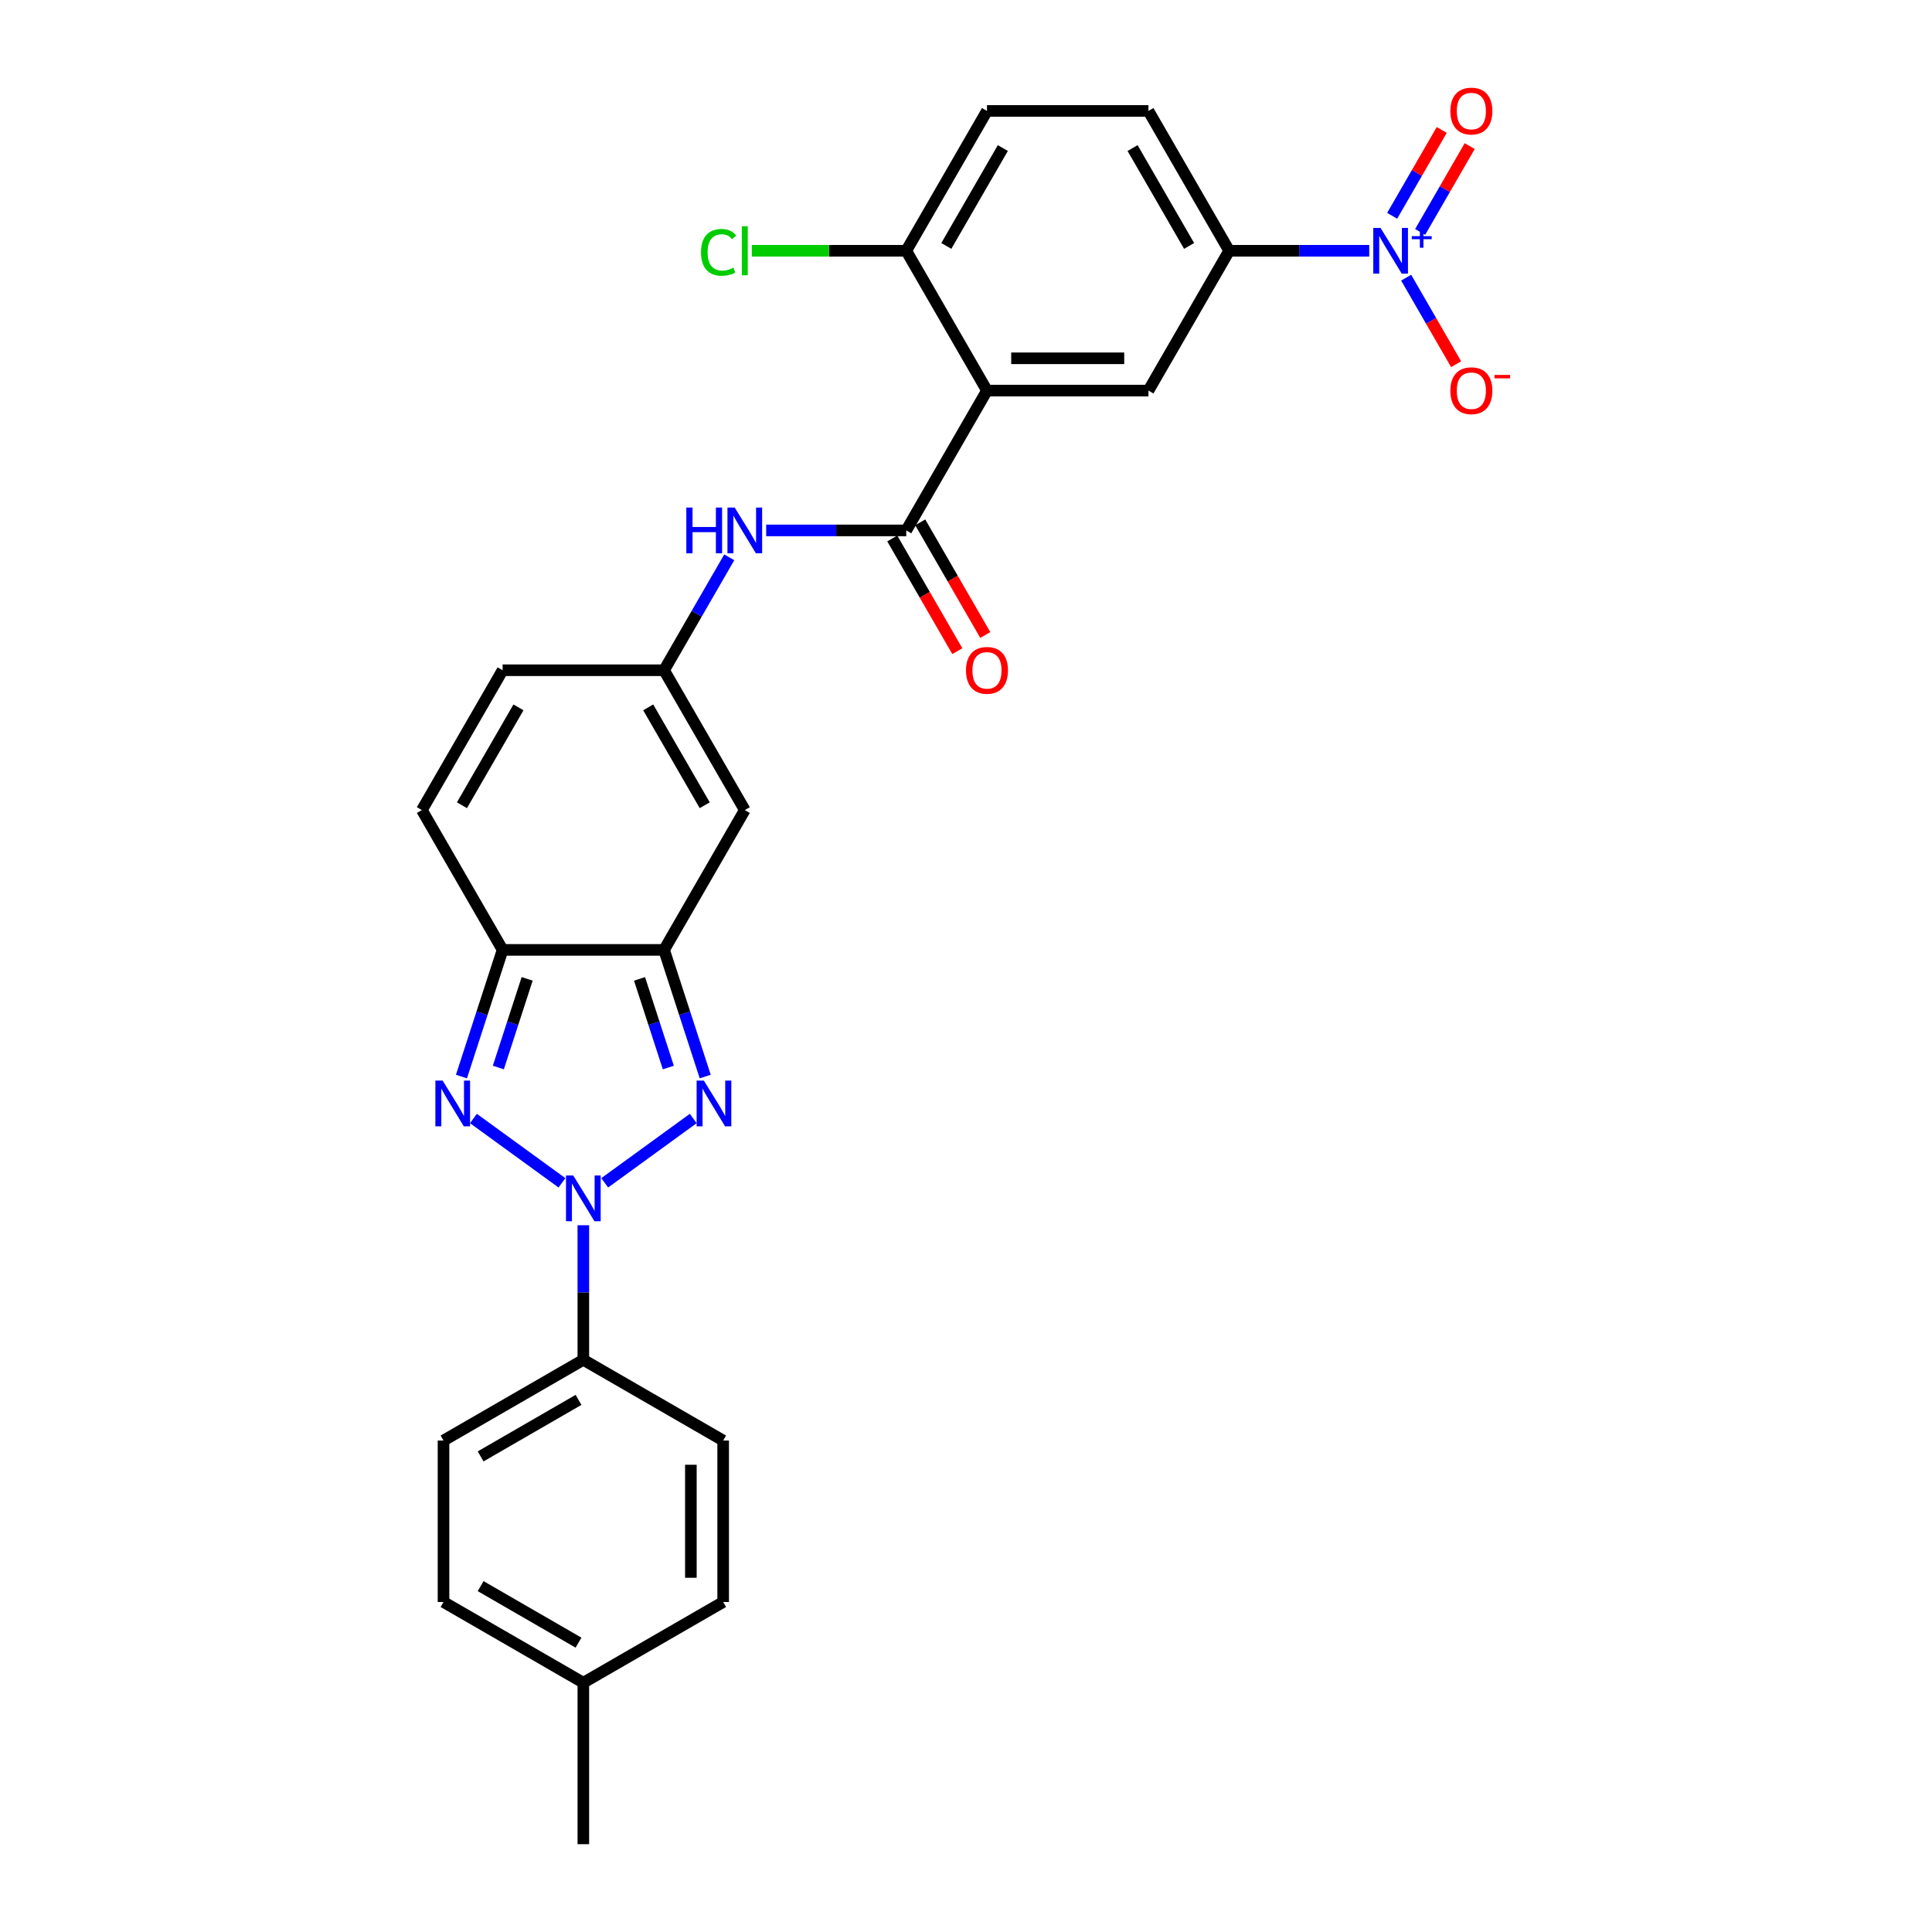 <?xml version='1.0' encoding='iso-8859-1'?>
<svg version='1.1' baseProfile='full'
              xmlns='http://www.w3.org/2000/svg'
                      xmlns:rdkit='http://www.rdkit.org/xml'
                      xmlns:xlink='http://www.w3.org/1999/xlink'
                  xml:space='preserve'
width='1000px' height='1000px' viewBox='0 0 1000 1000'>
<!-- END OF HEADER -->
<rect style='opacity:1.0;fill:#FFFFFF;stroke:none' width='1000' height='1000' x='0' y='0'> </rect>
<path class='bond-0' d='M 313,612.226 L 358.822,578.935' style='fill:none;fill-rule:evenodd;stroke:#0000FF;stroke-width:6px;stroke-linecap:butt;stroke-linejoin:miter;stroke-opacity:1' />
<path class='bond-1' d='M 290.871,612.226 L 245.049,578.935' style='fill:none;fill-rule:evenodd;stroke:#0000FF;stroke-width:6px;stroke-linecap:butt;stroke-linejoin:miter;stroke-opacity:1' />
<path class='bond-13' d='M 301.935,634.188 L 301.935,669.012' style='fill:none;fill-rule:evenodd;stroke:#0000FF;stroke-width:6px;stroke-linecap:butt;stroke-linejoin:miter;stroke-opacity:1' />
<path class='bond-13' d='M 301.935,669.012 L 301.935,703.835' style='fill:none;fill-rule:evenodd;stroke:#000000;stroke-width:6px;stroke-linecap:butt;stroke-linejoin:miter;stroke-opacity:1' />
<path class='bond-2' d='M 365.021,557.221 L 354.371,524.443' style='fill:none;fill-rule:evenodd;stroke:#0000FF;stroke-width:6px;stroke-linecap:butt;stroke-linejoin:miter;stroke-opacity:1' />
<path class='bond-2' d='M 354.371,524.443 L 343.72,491.664' style='fill:none;fill-rule:evenodd;stroke:#000000;stroke-width:6px;stroke-linecap:butt;stroke-linejoin:miter;stroke-opacity:1' />
<path class='bond-2' d='M 345.93,552.553 L 338.475,529.608' style='fill:none;fill-rule:evenodd;stroke:#0000FF;stroke-width:6px;stroke-linecap:butt;stroke-linejoin:miter;stroke-opacity:1' />
<path class='bond-2' d='M 338.475,529.608 L 331.02,506.663' style='fill:none;fill-rule:evenodd;stroke:#000000;stroke-width:6px;stroke-linecap:butt;stroke-linejoin:miter;stroke-opacity:1' />
<path class='bond-3' d='M 238.85,557.221 L 249.5,524.443' style='fill:none;fill-rule:evenodd;stroke:#0000FF;stroke-width:6px;stroke-linecap:butt;stroke-linejoin:miter;stroke-opacity:1' />
<path class='bond-3' d='M 249.5,524.443 L 260.15,491.664' style='fill:none;fill-rule:evenodd;stroke:#000000;stroke-width:6px;stroke-linecap:butt;stroke-linejoin:miter;stroke-opacity:1' />
<path class='bond-3' d='M 257.941,552.553 L 265.396,529.608' style='fill:none;fill-rule:evenodd;stroke:#0000FF;stroke-width:6px;stroke-linecap:butt;stroke-linejoin:miter;stroke-opacity:1' />
<path class='bond-3' d='M 265.396,529.608 L 272.851,506.663' style='fill:none;fill-rule:evenodd;stroke:#000000;stroke-width:6px;stroke-linecap:butt;stroke-linejoin:miter;stroke-opacity:1' />
<path class='bond-7' d='M 343.72,491.664 L 385.505,419.291' style='fill:none;fill-rule:evenodd;stroke:#000000;stroke-width:6px;stroke-linecap:butt;stroke-linejoin:miter;stroke-opacity:1' />
<path class='bond-28' d='M 343.72,491.664 L 260.15,491.664' style='fill:none;fill-rule:evenodd;stroke:#000000;stroke-width:6px;stroke-linecap:butt;stroke-linejoin:miter;stroke-opacity:1' />
<path class='bond-12' d='M 260.15,491.664 L 218.365,419.291' style='fill:none;fill-rule:evenodd;stroke:#000000;stroke-width:6px;stroke-linecap:butt;stroke-linejoin:miter;stroke-opacity:1' />
<path class='bond-4' d='M 510.86,202.169 L 469.075,274.543' style='fill:none;fill-rule:evenodd;stroke:#000000;stroke-width:6px;stroke-linecap:butt;stroke-linejoin:miter;stroke-opacity:1' />
<path class='bond-8' d='M 510.86,202.169 L 594.43,202.169' style='fill:none;fill-rule:evenodd;stroke:#000000;stroke-width:6px;stroke-linecap:butt;stroke-linejoin:miter;stroke-opacity:1' />
<path class='bond-8' d='M 523.396,185.455 L 581.895,185.455' style='fill:none;fill-rule:evenodd;stroke:#000000;stroke-width:6px;stroke-linecap:butt;stroke-linejoin:miter;stroke-opacity:1' />
<path class='bond-15' d='M 510.86,202.169 L 469.075,129.796' style='fill:none;fill-rule:evenodd;stroke:#000000;stroke-width:6px;stroke-linecap:butt;stroke-linejoin:miter;stroke-opacity:1' />
<path class='bond-5' d='M 708.721,129.796 L 672.468,129.796' style='fill:none;fill-rule:evenodd;stroke:#0000FF;stroke-width:6px;stroke-linecap:butt;stroke-linejoin:miter;stroke-opacity:1' />
<path class='bond-5' d='M 672.468,129.796 L 636.215,129.796' style='fill:none;fill-rule:evenodd;stroke:#000000;stroke-width:6px;stroke-linecap:butt;stroke-linejoin:miter;stroke-opacity:1' />
<path class='bond-16' d='M 727.824,143.718 L 740.755,166.117' style='fill:none;fill-rule:evenodd;stroke:#0000FF;stroke-width:6px;stroke-linecap:butt;stroke-linejoin:miter;stroke-opacity:1' />
<path class='bond-16' d='M 740.755,166.117 L 753.687,188.515' style='fill:none;fill-rule:evenodd;stroke:#FF0000;stroke-width:6px;stroke-linecap:butt;stroke-linejoin:miter;stroke-opacity:1' />
<path class='bond-17' d='M 735.061,120.051 L 747.887,97.837' style='fill:none;fill-rule:evenodd;stroke:#0000FF;stroke-width:6px;stroke-linecap:butt;stroke-linejoin:miter;stroke-opacity:1' />
<path class='bond-17' d='M 747.887,97.837 L 760.712,75.623' style='fill:none;fill-rule:evenodd;stroke:#FF0000;stroke-width:6px;stroke-linecap:butt;stroke-linejoin:miter;stroke-opacity:1' />
<path class='bond-17' d='M 720.586,111.694 L 733.412,89.48' style='fill:none;fill-rule:evenodd;stroke:#0000FF;stroke-width:6px;stroke-linecap:butt;stroke-linejoin:miter;stroke-opacity:1' />
<path class='bond-17' d='M 733.412,89.48 L 746.237,67.266' style='fill:none;fill-rule:evenodd;stroke:#FF0000;stroke-width:6px;stroke-linecap:butt;stroke-linejoin:miter;stroke-opacity:1' />
<path class='bond-6' d='M 469.075,274.543 L 432.823,274.543' style='fill:none;fill-rule:evenodd;stroke:#000000;stroke-width:6px;stroke-linecap:butt;stroke-linejoin:miter;stroke-opacity:1' />
<path class='bond-6' d='M 432.823,274.543 L 396.57,274.543' style='fill:none;fill-rule:evenodd;stroke:#0000FF;stroke-width:6px;stroke-linecap:butt;stroke-linejoin:miter;stroke-opacity:1' />
<path class='bond-18' d='M 461.838,278.722 L 478.673,307.88' style='fill:none;fill-rule:evenodd;stroke:#000000;stroke-width:6px;stroke-linecap:butt;stroke-linejoin:miter;stroke-opacity:1' />
<path class='bond-18' d='M 478.673,307.88 L 495.508,337.039' style='fill:none;fill-rule:evenodd;stroke:#FF0000;stroke-width:6px;stroke-linecap:butt;stroke-linejoin:miter;stroke-opacity:1' />
<path class='bond-18' d='M 476.313,270.365 L 493.148,299.523' style='fill:none;fill-rule:evenodd;stroke:#000000;stroke-width:6px;stroke-linecap:butt;stroke-linejoin:miter;stroke-opacity:1' />
<path class='bond-18' d='M 493.148,299.523 L 509.982,328.682' style='fill:none;fill-rule:evenodd;stroke:#FF0000;stroke-width:6px;stroke-linecap:butt;stroke-linejoin:miter;stroke-opacity:1' />
<path class='bond-9' d='M 385.505,419.291 L 343.72,346.917' style='fill:none;fill-rule:evenodd;stroke:#000000;stroke-width:6px;stroke-linecap:butt;stroke-linejoin:miter;stroke-opacity:1' />
<path class='bond-9' d='M 364.763,416.792 L 335.513,366.13' style='fill:none;fill-rule:evenodd;stroke:#000000;stroke-width:6px;stroke-linecap:butt;stroke-linejoin:miter;stroke-opacity:1' />
<path class='bond-10' d='M 594.43,202.169 L 636.215,129.796' style='fill:none;fill-rule:evenodd;stroke:#000000;stroke-width:6px;stroke-linecap:butt;stroke-linejoin:miter;stroke-opacity:1' />
<path class='bond-11' d='M 343.72,346.917 L 360.594,317.691' style='fill:none;fill-rule:evenodd;stroke:#000000;stroke-width:6px;stroke-linecap:butt;stroke-linejoin:miter;stroke-opacity:1' />
<path class='bond-11' d='M 360.594,317.691 L 377.467,288.466' style='fill:none;fill-rule:evenodd;stroke:#0000FF;stroke-width:6px;stroke-linecap:butt;stroke-linejoin:miter;stroke-opacity:1' />
<path class='bond-30' d='M 343.72,346.917 L 260.15,346.917' style='fill:none;fill-rule:evenodd;stroke:#000000;stroke-width:6px;stroke-linecap:butt;stroke-linejoin:miter;stroke-opacity:1' />
<path class='bond-31' d='M 636.215,129.796 L 594.43,57.422' style='fill:none;fill-rule:evenodd;stroke:#000000;stroke-width:6px;stroke-linecap:butt;stroke-linejoin:miter;stroke-opacity:1' />
<path class='bond-31' d='M 615.473,127.296 L 586.223,76.635' style='fill:none;fill-rule:evenodd;stroke:#000000;stroke-width:6px;stroke-linecap:butt;stroke-linejoin:miter;stroke-opacity:1' />
<path class='bond-14' d='M 218.365,419.291 L 260.15,346.917' style='fill:none;fill-rule:evenodd;stroke:#000000;stroke-width:6px;stroke-linecap:butt;stroke-linejoin:miter;stroke-opacity:1' />
<path class='bond-14' d='M 239.108,416.792 L 268.357,366.13' style='fill:none;fill-rule:evenodd;stroke:#000000;stroke-width:6px;stroke-linecap:butt;stroke-linejoin:miter;stroke-opacity:1' />
<path class='bond-21' d='M 301.935,703.835 L 229.562,745.62' style='fill:none;fill-rule:evenodd;stroke:#000000;stroke-width:6px;stroke-linecap:butt;stroke-linejoin:miter;stroke-opacity:1' />
<path class='bond-21' d='M 299.436,724.578 L 248.775,753.827' style='fill:none;fill-rule:evenodd;stroke:#000000;stroke-width:6px;stroke-linecap:butt;stroke-linejoin:miter;stroke-opacity:1' />
<path class='bond-22' d='M 301.935,703.835 L 374.309,745.62' style='fill:none;fill-rule:evenodd;stroke:#000000;stroke-width:6px;stroke-linecap:butt;stroke-linejoin:miter;stroke-opacity:1' />
<path class='bond-20' d='M 469.075,129.796 L 510.86,57.422' style='fill:none;fill-rule:evenodd;stroke:#000000;stroke-width:6px;stroke-linecap:butt;stroke-linejoin:miter;stroke-opacity:1' />
<path class='bond-20' d='M 489.818,127.296 L 519.067,76.635' style='fill:none;fill-rule:evenodd;stroke:#000000;stroke-width:6px;stroke-linecap:butt;stroke-linejoin:miter;stroke-opacity:1' />
<path class='bond-23' d='M 469.075,129.796 L 429.104,129.796' style='fill:none;fill-rule:evenodd;stroke:#000000;stroke-width:6px;stroke-linecap:butt;stroke-linejoin:miter;stroke-opacity:1' />
<path class='bond-23' d='M 429.104,129.796 L 389.132,129.796' style='fill:none;fill-rule:evenodd;stroke:#00CC00;stroke-width:6px;stroke-linecap:butt;stroke-linejoin:miter;stroke-opacity:1' />
<path class='bond-19' d='M 594.43,57.422 L 510.86,57.422' style='fill:none;fill-rule:evenodd;stroke:#000000;stroke-width:6px;stroke-linecap:butt;stroke-linejoin:miter;stroke-opacity:1' />
<path class='bond-25' d='M 229.562,745.62 L 229.562,829.19' style='fill:none;fill-rule:evenodd;stroke:#000000;stroke-width:6px;stroke-linecap:butt;stroke-linejoin:miter;stroke-opacity:1' />
<path class='bond-24' d='M 374.309,745.62 L 374.309,829.19' style='fill:none;fill-rule:evenodd;stroke:#000000;stroke-width:6px;stroke-linecap:butt;stroke-linejoin:miter;stroke-opacity:1' />
<path class='bond-24' d='M 357.595,758.156 L 357.595,816.655' style='fill:none;fill-rule:evenodd;stroke:#000000;stroke-width:6px;stroke-linecap:butt;stroke-linejoin:miter;stroke-opacity:1' />
<path class='bond-26' d='M 374.309,829.19 L 301.935,870.975' style='fill:none;fill-rule:evenodd;stroke:#000000;stroke-width:6px;stroke-linecap:butt;stroke-linejoin:miter;stroke-opacity:1' />
<path class='bond-29' d='M 229.562,829.19 L 301.935,870.975' style='fill:none;fill-rule:evenodd;stroke:#000000;stroke-width:6px;stroke-linecap:butt;stroke-linejoin:miter;stroke-opacity:1' />
<path class='bond-29' d='M 248.775,820.983 L 299.436,850.233' style='fill:none;fill-rule:evenodd;stroke:#000000;stroke-width:6px;stroke-linecap:butt;stroke-linejoin:miter;stroke-opacity:1' />
<path class='bond-27' d='M 301.935,870.975 L 301.935,954.545' style='fill:none;fill-rule:evenodd;stroke:#000000;stroke-width:6px;stroke-linecap:butt;stroke-linejoin:miter;stroke-opacity:1' />
<path  class='atom-0' d='M 296.704 608.432
L 304.459 620.967
Q 305.228 622.204, 306.465 624.444
Q 307.702 626.684, 307.769 626.817
L 307.769 608.432
L 310.911 608.432
L 310.911 632.099
L 307.668 632.099
L 299.345 618.393
Q 298.375 616.789, 297.339 614.95
Q 296.336 613.112, 296.035 612.544
L 296.035 632.099
L 292.96 632.099
L 292.96 608.432
L 296.704 608.432
' fill='#0000FF'/>
<path  class='atom-1' d='M 364.313 559.311
L 372.069 571.846
Q 372.838 573.083, 374.074 575.323
Q 375.311 577.562, 375.378 577.696
L 375.378 559.311
L 378.52 559.311
L 378.52 582.978
L 375.278 582.978
L 366.954 569.272
Q 365.985 567.668, 364.949 565.829
Q 363.946 563.991, 363.645 563.422
L 363.645 582.978
L 360.57 582.978
L 360.57 559.311
L 364.313 559.311
' fill='#0000FF'/>
<path  class='atom-2' d='M 229.094 559.311
L 236.85 571.846
Q 237.618 573.083, 238.855 575.323
Q 240.092 577.562, 240.159 577.696
L 240.159 559.311
L 243.301 559.311
L 243.301 582.978
L 240.059 582.978
L 231.735 569.272
Q 230.766 567.668, 229.729 565.829
Q 228.727 563.991, 228.426 563.422
L 228.426 582.978
L 225.35 582.978
L 225.35 559.311
L 229.094 559.311
' fill='#0000FF'/>
<path  class='atom-6' d='M 714.554 117.962
L 722.309 130.498
Q 723.078 131.734, 724.315 133.974
Q 725.552 136.214, 725.619 136.347
L 725.619 117.962
L 728.761 117.962
L 728.761 141.629
L 725.518 141.629
L 717.195 127.924
Q 716.225 126.319, 715.189 124.48
Q 714.186 122.642, 713.885 122.074
L 713.885 141.629
L 710.81 141.629
L 710.81 117.962
L 714.554 117.962
' fill='#0000FF'/>
<path  class='atom-6' d='M 730.747 122.228
L 734.916 122.228
L 734.916 117.838
L 736.77 117.838
L 736.77 122.228
L 741.05 122.228
L 741.05 123.817
L 736.77 123.817
L 736.77 128.229
L 734.916 128.229
L 734.916 123.817
L 730.747 123.817
L 730.747 122.228
' fill='#0000FF'/>
<path  class='atom-12' d='M 355.236 262.71
L 358.445 262.71
L 358.445 272.771
L 370.546 272.771
L 370.546 262.71
L 373.755 262.71
L 373.755 286.377
L 370.546 286.377
L 370.546 275.446
L 358.445 275.446
L 358.445 286.377
L 355.236 286.377
L 355.236 262.71
' fill='#0000FF'/>
<path  class='atom-12' d='M 380.274 262.71
L 388.029 275.245
Q 388.798 276.482, 390.035 278.722
Q 391.272 280.961, 391.339 281.095
L 391.339 262.71
L 394.481 262.71
L 394.481 286.377
L 391.238 286.377
L 382.915 272.671
Q 381.945 271.067, 380.909 269.228
Q 379.906 267.389, 379.605 266.821
L 379.605 286.377
L 376.53 286.377
L 376.53 262.71
L 380.274 262.71
' fill='#0000FF'/>
<path  class='atom-17' d='M 750.706 202.236
Q 750.706 196.553, 753.514 193.378
Q 756.322 190.202, 761.57 190.202
Q 766.819 190.202, 769.627 193.378
Q 772.435 196.553, 772.435 202.236
Q 772.435 207.986, 769.593 211.262
Q 766.752 214.504, 761.57 214.504
Q 756.356 214.504, 753.514 211.262
Q 750.706 208.019, 750.706 202.236
M 761.57 211.83
Q 765.181 211.83, 767.12 209.423
Q 769.092 206.983, 769.092 202.236
Q 769.092 197.59, 767.12 195.25
Q 765.181 192.876, 761.57 192.876
Q 757.96 192.876, 755.988 195.216
Q 754.049 197.556, 754.049 202.236
Q 754.049 207.016, 755.988 209.423
Q 757.96 211.83, 761.57 211.83
' fill='#FF0000'/>
<path  class='atom-17' d='M 773.538 194.065
L 781.635 194.065
L 781.635 195.83
L 773.538 195.83
L 773.538 194.065
' fill='#FF0000'/>
<path  class='atom-18' d='M 750.706 57.489
Q 750.706 51.806, 753.514 48.63
Q 756.322 45.455, 761.57 45.455
Q 766.819 45.455, 769.627 48.63
Q 772.435 51.806, 772.435 57.489
Q 772.435 63.238, 769.593 66.514
Q 766.752 69.757, 761.57 69.757
Q 756.356 69.757, 753.514 66.514
Q 750.706 63.272, 750.706 57.489
M 761.57 67.082
Q 765.181 67.082, 767.12 64.676
Q 769.092 62.235, 769.092 57.489
Q 769.092 52.842, 767.12 50.502
Q 765.181 48.129, 761.57 48.129
Q 757.96 48.129, 755.988 50.469
Q 754.049 52.809, 754.049 57.489
Q 754.049 62.269, 755.988 64.676
Q 757.96 67.082, 761.57 67.082
' fill='#FF0000'/>
<path  class='atom-19' d='M 499.996 346.984
Q 499.996 341.301, 502.804 338.125
Q 505.612 334.95, 510.86 334.95
Q 516.109 334.95, 518.917 338.125
Q 521.725 341.301, 521.725 346.984
Q 521.725 352.733, 518.883 356.009
Q 516.042 359.252, 510.86 359.252
Q 505.646 359.252, 502.804 356.009
Q 499.996 352.767, 499.996 346.984
M 510.86 356.578
Q 514.471 356.578, 516.409 354.171
Q 518.382 351.73, 518.382 346.984
Q 518.382 342.337, 516.409 339.997
Q 514.471 337.624, 510.86 337.624
Q 507.25 337.624, 505.278 339.964
Q 503.339 342.304, 503.339 346.984
Q 503.339 351.764, 505.278 354.171
Q 507.25 356.578, 510.86 356.578
' fill='#FF0000'/>
<path  class='atom-24' d='M 362.841 130.615
Q 362.841 124.731, 365.582 121.656
Q 368.357 118.547, 373.605 118.547
Q 378.486 118.547, 381.093 121.99
L 378.887 123.795
Q 376.981 121.288, 373.605 121.288
Q 370.028 121.288, 368.123 123.695
Q 366.251 126.068, 366.251 130.615
Q 366.251 135.294, 368.19 137.701
Q 370.162 140.108, 373.973 140.108
Q 376.58 140.108, 379.622 138.537
L 380.558 141.044
Q 379.321 141.846, 377.449 142.314
Q 375.577 142.782, 373.505 142.782
Q 368.357 142.782, 365.582 139.64
Q 362.841 136.498, 362.841 130.615
' fill='#00CC00'/>
<path  class='atom-24' d='M 383.968 117.11
L 387.043 117.11
L 387.043 142.481
L 383.968 142.481
L 383.968 117.11
' fill='#00CC00'/>
</svg>
